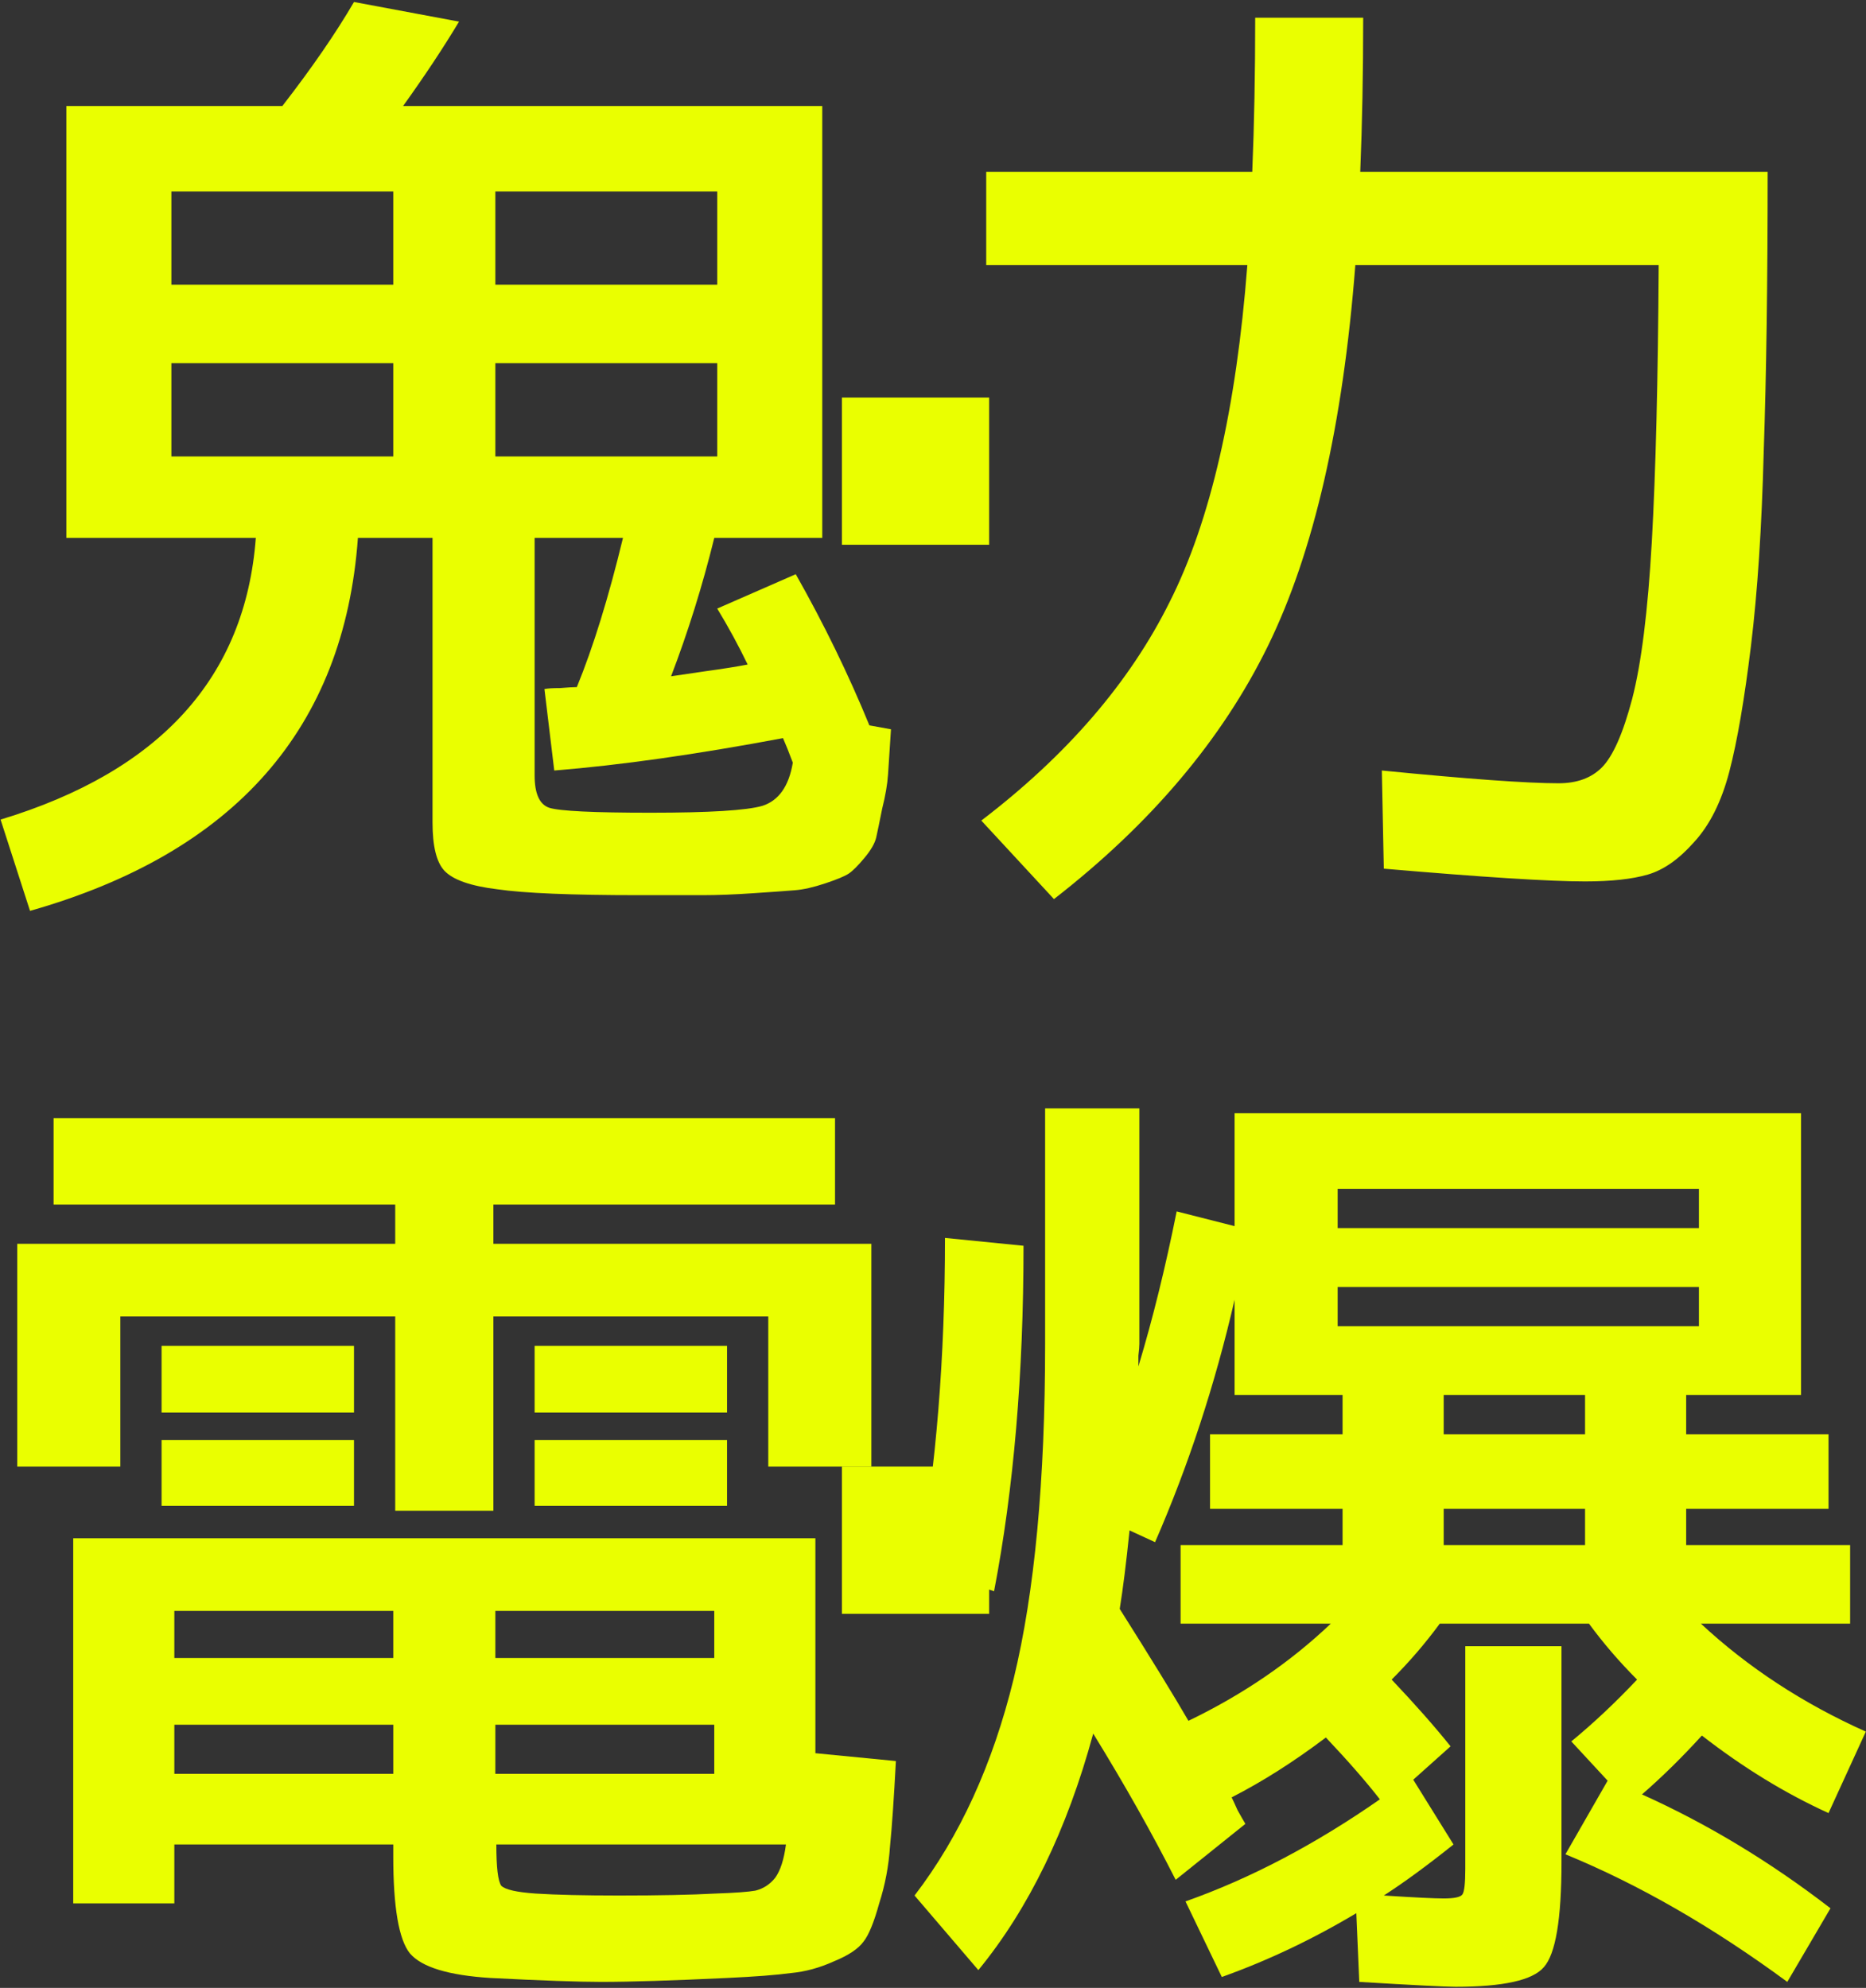 <?xml version="1.0" encoding="UTF-8"?> <svg xmlns="http://www.w3.org/2000/svg" width="534" height="569" viewBox="0 0 534 569" fill="none"><rect x="0" y="0" width="534" height="569" fill="#333333" stroke="none"/><path d="M226.883 218.299C225.759 215.302 224.822 212.961 224.073 211.275C199.163 215.958 177.344 219.048 158.614 220.546L155.805 197.228C156.741 197.041 158.24 196.947 160.3 196.947C162.547 196.76 164.139 196.666 165.076 196.666C169.758 185.242 174.16 171.007 178.28 153.964H152.995V221.951C152.995 227.195 154.4 230.286 157.21 231.222C160.206 232.159 169.852 232.627 186.146 232.627C203.003 232.627 213.678 231.971 218.174 230.66C222.856 229.162 225.759 225.041 226.883 218.299ZM18.987 153.964V30.35H80.794C89.222 19.487 96.058 9.56 101.302 0.57L131.363 6.189C126.868 13.681 121.53 21.735 115.349 30.35H235.311V153.964H204.407C201.036 167.636 196.916 180.84 192.046 193.576C193.17 193.389 196.354 192.921 201.598 192.171C207.03 191.422 211.15 190.767 213.959 190.205C211.337 184.773 208.434 179.435 205.25 174.191L227.725 164.358C235.779 178.593 242.803 193.014 248.796 207.623L254.977 208.747C254.602 214.366 254.321 218.673 254.134 221.67C253.947 224.48 253.385 227.757 252.448 231.503C251.699 235.249 251.137 237.965 250.763 239.65C250.388 241.336 249.264 243.302 247.391 245.55C245.518 247.798 244.02 249.296 242.896 250.045C241.772 250.794 239.525 251.731 236.154 252.854C232.782 253.978 229.879 254.634 227.445 254.821C225.197 255.008 221.264 255.289 215.645 255.664C210.214 256.038 205.344 256.226 201.036 256.226C196.916 256.226 190.829 256.226 182.775 256.226C163.484 256.226 149.999 255.664 142.32 254.54C134.641 253.604 129.584 251.824 127.149 249.202C124.901 246.767 123.778 242.179 123.778 235.436V153.964H102.426C98.493 208.466 67.215 244.052 8.592 260.721L0.164 234.593C45.864 220.734 70.212 193.857 73.209 153.964H18.987ZM141.758 81.481H205.25V54.792H141.758V81.481ZM141.758 103.956V130.646H205.25V103.956H141.758ZM49.048 103.956V130.646H112.54V103.956H49.048ZM49.048 81.481H112.54V54.792H49.048V81.481Z" fill="#EAFF00"></path><path d="M240.93 155.93V113.789H283.071V155.93H240.93Z" fill="#EAFF00"></path><path d="M359.205 5.065H390.109C390.109 20.798 389.828 35.501 389.266 49.173H505.856C505.856 80.826 505.481 107.515 504.732 129.241C504.17 150.967 502.953 169.509 501.08 184.867C499.207 200.225 497.147 212.212 494.899 220.827C492.652 229.443 489.281 236.185 484.786 241.055C480.478 245.925 476.076 249.015 471.581 250.326C467.086 251.637 461.093 252.293 453.601 252.293C443.487 252.293 424.29 251.075 396.009 248.64L395.447 220.546C420.169 222.981 437.026 224.199 446.016 224.199C451.26 224.199 455.38 222.7 458.377 219.704C461.561 216.52 464.464 209.964 467.086 200.038C469.708 189.924 471.581 174.94 472.705 155.087C473.829 135.047 474.484 108.639 474.672 75.862H387.861C384.303 121.749 375.968 158.084 362.858 184.867C349.747 211.65 329.332 235.811 301.613 257.349L280.823 234.874C305.359 216.145 323.339 195.262 334.764 172.225C346.376 149.188 353.774 117.067 356.958 75.862H282.228V49.173H358.363C358.924 35.688 359.205 20.985 359.205 5.065Z" fill="#EAFF00"></path><path d="M112.54 527.951H49.89V544.807H20.954V440.298H233.344V501.824L256.381 504.071C255.819 514.747 255.258 522.894 254.696 528.513C254.321 534.132 253.291 539.563 251.605 544.807C250.107 550.239 248.609 553.891 247.11 555.764C245.612 557.824 242.803 559.697 238.682 561.383C234.562 563.256 230.441 564.38 226.321 564.754C222.2 565.316 216.113 565.784 208.06 566.159C192.327 566.908 180.34 567.283 172.099 567.283C165.544 567.283 154.962 566.908 140.353 566.159C128.366 565.41 120.687 563.069 117.316 559.135C114.132 555.202 112.54 545.931 112.54 531.322V527.951ZM142.039 527.951C142.039 534.506 142.507 538.439 143.443 539.751C144.567 540.874 147.845 541.623 153.276 541.998C159.27 542.373 167.23 542.56 177.156 542.56C188.581 542.56 197.759 542.373 204.688 541.998C210.307 541.811 214.147 541.53 216.207 541.155C218.454 540.593 220.327 539.376 221.826 537.503C223.324 535.443 224.354 532.259 224.916 527.951H142.039ZM112.54 493.676H49.89V507.723H112.54V493.676ZM141.758 493.676V507.723H204.407V493.676H141.758ZM112.54 474.572V461.087H49.89V474.572H112.54ZM141.758 474.572H204.407V461.087H141.758V474.572ZM141.196 356.016H249.358V419.789H219.859V376.805H141.196V432.431H113.102V376.805H34.439V419.789H4.94V356.016H113.102V344.778H15.335V320.055H238.963V344.778H141.196V356.016ZM46.238 404.337V385.234H101.302V404.337H46.238ZM46.238 431.027V412.204H101.302V431.027H46.238ZM152.995 404.337V385.234H208.06V404.337H152.995ZM152.995 431.027V412.204H208.06V431.027H152.995Z" fill="#EAFF00"></path><path d="M240.93 461.93V419.789H283.071V461.93H240.93Z" fill="#EAFF00"></path><path d="M413.146 410.518H453.601V399.281H413.146V410.518ZM413.146 431.87V442.264H453.601V431.87H413.146ZM382.804 368.377V379.615H486.19V368.377H382.804ZM382.804 351.521H486.19V340.283H382.804V351.521ZM337.854 442.264H384.209V431.87H346.282V410.518H384.209V399.281H353.306V372.029C347.687 396.377 340.101 419.508 330.549 441.422L323.245 438.05C322.309 447.228 321.372 454.719 320.436 460.525C329.426 474.76 335.981 485.435 340.101 492.553C355.647 485.061 369.226 475.79 380.838 464.74H337.854V442.264ZM356.396 522.051L336.449 538.065C329.707 524.767 321.84 510.814 312.85 496.205C305.359 523.737 294.402 546.306 279.98 563.911L261.719 542.56C274.642 525.704 284.101 505.008 290.094 480.472C296.088 455.749 299.084 423.816 299.084 384.672V317.246H326.054V384.672C326.054 385.421 325.961 386.545 325.774 388.043C325.774 389.541 325.774 390.571 325.774 391.133C329.894 377.461 333.546 362.665 336.73 346.745L353.306 350.959V318.651H515.408V399.281H482.538V410.518H523.274V431.87H482.538V442.264H529.455V464.74H486.752C500.237 477.288 515.97 487.589 533.95 495.643L523.274 518.961C510.913 513.342 498.833 505.944 487.033 496.767C481.414 502.947 475.702 508.566 469.896 513.623C488.625 522.051 506.605 532.914 523.836 546.212L511.475 567.283C490.123 551.55 468.959 539.376 447.982 530.76L460.063 509.69L449.668 498.452C456.036 493.208 462.31 487.308 468.491 480.753C463.434 475.696 458.845 470.358 454.725 464.74H412.022C407.902 470.358 403.313 475.696 398.256 480.753C404.999 487.87 410.617 494.238 415.112 499.857L404.437 509.409L415.955 527.951C408.464 533.944 401.815 538.814 396.009 542.56C404.811 543.122 410.524 543.403 413.146 543.403C416.143 543.403 417.922 543.028 418.484 542.279C419.046 541.53 419.327 539.095 419.327 534.975V471.201H446.859V533.008C446.859 549.303 445.173 559.323 441.802 563.069C438.618 566.814 430.19 568.687 416.517 568.687C413.708 568.687 404.53 568.219 388.985 567.283L388.142 547.617C375.594 555.109 362.764 561.196 349.653 565.878L339.259 544.246C357.801 537.69 376.343 527.951 394.885 515.028C390.952 509.971 385.801 504.071 379.433 497.329C370.256 504.258 361.266 509.971 352.463 514.466C352.837 515.215 353.399 516.433 354.148 518.118C355.085 519.804 355.834 521.115 356.396 522.051ZM262.843 448.164C267.9 419.883 270.428 388.605 270.428 354.33L292.904 356.578C292.904 393.287 290.094 426.251 284.475 455.469L262.843 448.164Z" fill="#EAFF00"></path></svg> 